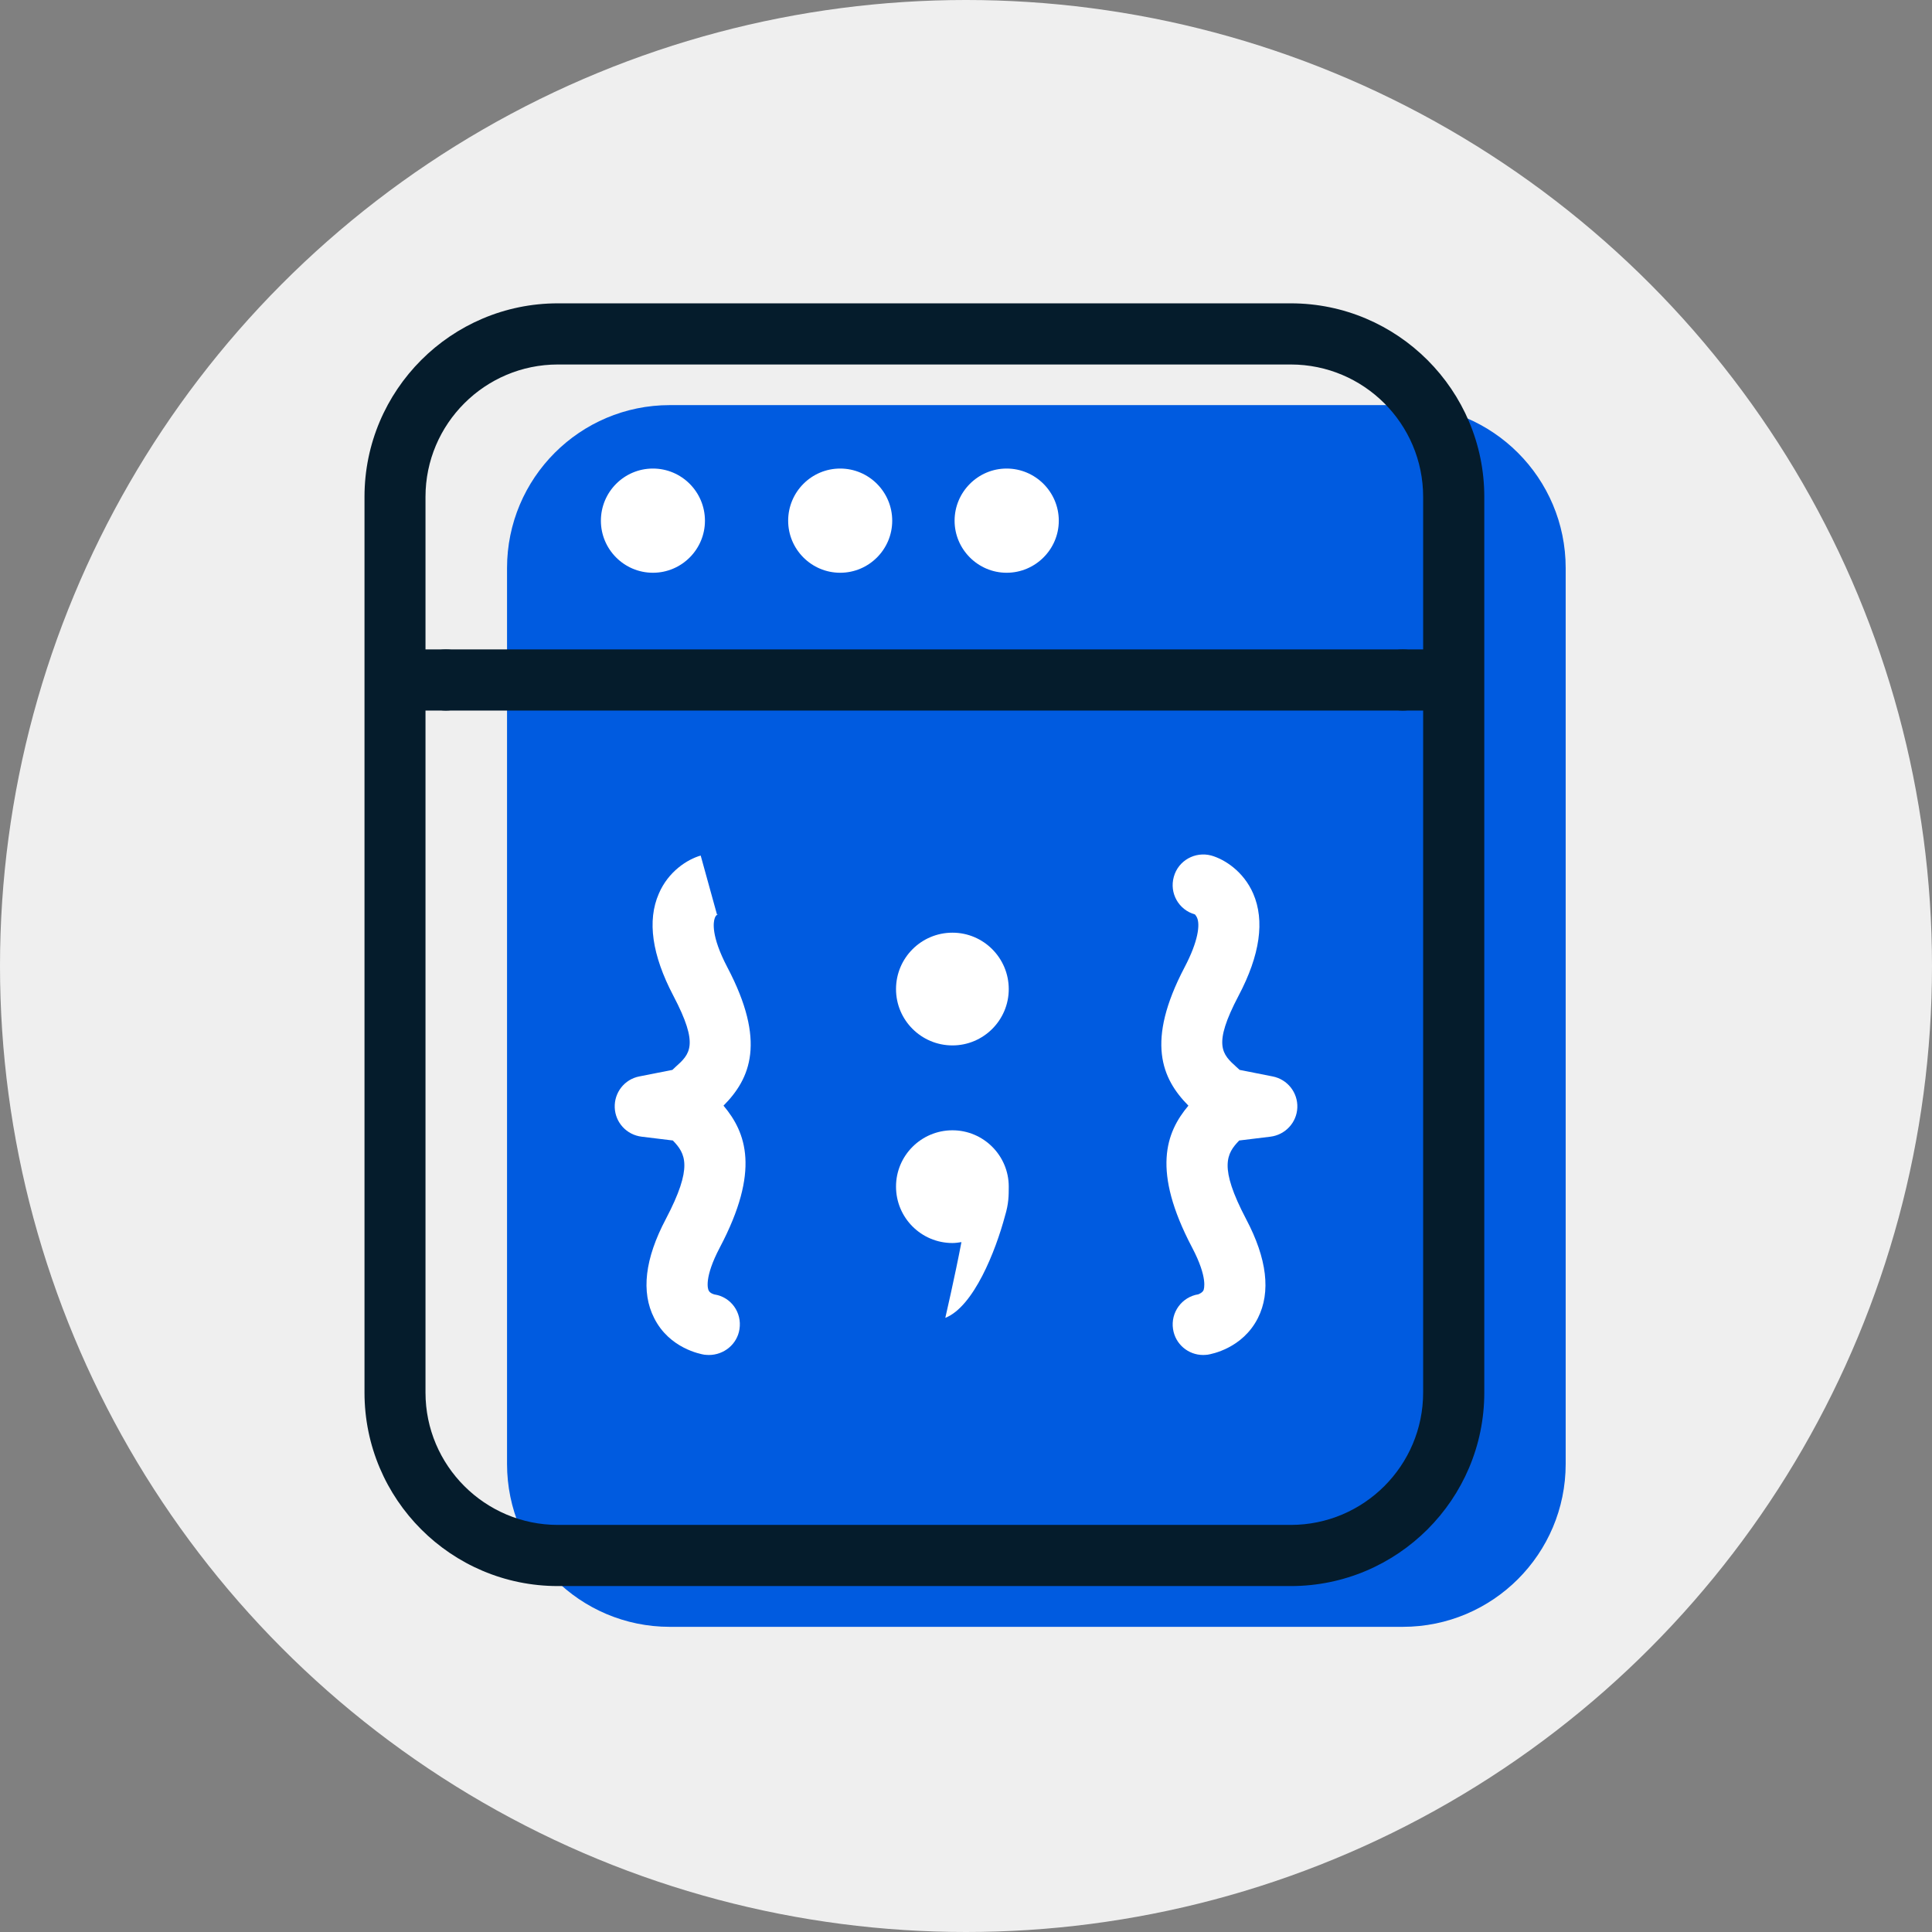 <?xml version="1.0" encoding="UTF-8"?>
<!DOCTYPE svg PUBLIC "-//W3C//DTD SVG 1.1//EN" "http://www.w3.org/Graphics/SVG/1.1/DTD/svg11.dtd">
<!-- Creator: CorelDRAW X8 -->
<svg xmlns="http://www.w3.org/2000/svg" xml:space="preserve" width="127mm" height="127mm" version="1.1" style="shape-rendering:geometricPrecision; text-rendering:geometricPrecision; image-rendering:optimizeQuality; fill-rule:evenodd; clip-rule:evenodd"
viewBox="0 0 12700 12700"
 xmlns:xlink="http://www.w3.org/1999/xlink">
 <rect x="0" y="0" width="12700" height="12700" fill="#808080" stroke="none"/>
 <defs>
  <style type="text/css">
   <![CDATA[
    .fil0 {fill:#EFEFEF}
    .fil1 {fill:#005BE0;fill-rule:nonzero}
    .fil2 {fill:#051C2C;fill-rule:nonzero}
    .fil3 {fill:white;fill-rule:nonzero}
   ]]>
  </style>
 </defs>
 <g id="Warstwa_x0020_1">
  <circle class="fil0" cx="6350" cy="6350" r="6350"/>
  <path class="fil1" d="M10292 9623c0,591 -479,1071 -1071,1071l-4818 0c-591,0 -1070,-480 -1070,-1071l0 -5889c0,-591 479,-1071 1070,-1071l4818 0c592,0 1071,480 1071,1071l0 5889z"/>
  <path class="fil2" d="M3667 2396c-479,0 -870,390 -870,870l0 5888c0,480 391,870 870,870l4818 0c480,0 870,-390 870,-870l0 -5888c0,-480 -390,-870 -870,-870l-4818 0zm4818 8030l-4818 0c-701,0 -1271,-570 -1271,-1272l0 -5888c0,-701 570,-1272 1271,-1272l4818 0c701,0 1272,571 1272,1272l0 5888c0,702 -571,1272 -1272,1272z"/>
  <path class="fil2" d="M2931 4671l-268 0c-111,0 -200,-90 -200,-201 0,-111 89,-201 200,-201l268 0c111,0 201,90 201,201 0,111 -90,201 -201,201z"/>
  <path class="fil2" d="M9221 4671l-6290 0c-111,0 -201,-90 -201,-201 0,-111 90,-201 201,-201l6290 0c112,0 201,90 201,201 0,111 -89,201 -201,201z"/>
  <path class="fil2" d="M9489 4671l-268 0c-110,0 -200,-90 -200,-201 0,-111 90,-201 200,-201l268 0c111,0 201,90 201,201 0,111 -90,201 -201,201z"/>
  <path class="fil3" d="M4634 3423c0,188 -153,342 -342,342 -189,0 -342,-154 -342,-342 0,-189 153,-343 342,-343 189,0 342,154 342,343z"/>
  <path class="fil3" d="M5865 3423c0,188 -153,342 -342,342 -189,0 -342,-154 -342,-342 0,-189 153,-343 342,-343 189,0 342,154 342,343z"/>
  <path class="fil3" d="M6960 3423c0,188 -154,342 -343,342 -188,0 -342,-154 -342,-342 0,-189 154,-343 342,-343 189,0 343,154 343,343z"/>
  <path class="fil3" d="M6631 6502c0,204 -166,370 -370,370 -205,0 -371,-166 -371,-370 0,-205 166,-371 371,-371 204,0 370,166 370,371z"/>
  <path class="fil3" d="M7909 8907c-98,0 -183,-71 -198,-170 -17,-110 58,-212 167,-229l0 0c-2,0 24,-8 33,-26 3,-7 31,-81 -75,-282 -266,-506 -172,-756 -24,-932 -176,-178 -281,-422 -25,-910 90,-171 102,-280 82,-325 -4,-10 -14,-22 -14,-22 -107,-30 -169,-140 -139,-247 29,-107 140,-169 247,-140 88,25 212,105 275,250 77,178 45,404 -96,671 -172,327 -108,384 -13,470 7,6 13,12 20,18l217 43c97,19 166,106 162,205 -4,98 -79,179 -177,191l-205 25c-83,86 -135,173 45,516 138,261 164,480 78,651 -101,200 -306,237 -330,241 -10,1 -20,2 -30,2z"/>
  <path class="fil3" d="M4660 8907c-10,0 -21,-1 -31,-2 -23,-4 -229,-41 -329,-241 -87,-171 -61,-390 77,-651 180,-343 129,-430 46,-516l-205 -25c-99,-12 -173,-93 -177,-191 -4,-99 64,-186 161,-205l218 -43c6,-6 13,-12 19,-18 96,-86 159,-143 -13,-470 -140,-267 -173,-493 -95,-671 62,-145 187,-225 275,-250l107 387 10 -3c-6,2 -19,9 -25,29 -8,23 -26,113 83,321 257,488 152,732 -25,910 148,176 243,426 -24,932 -106,201 -78,275 -74,282 8,20 38,27 38,27 110,17 182,119 165,228 -15,100 -103,170 -201,170z"/>
  <path class="fil3" d="M6631 7800c0,-204 -166,-370 -370,-370 -205,0 -371,166 -371,370 0,205 166,371 371,371 20,0 40,-3 59,-6 -43,226 -106,498 -106,498 187,-74 331,-441 392,-669 25,-82 25,-135 25,-194z"/>
 </g>
</svg>
